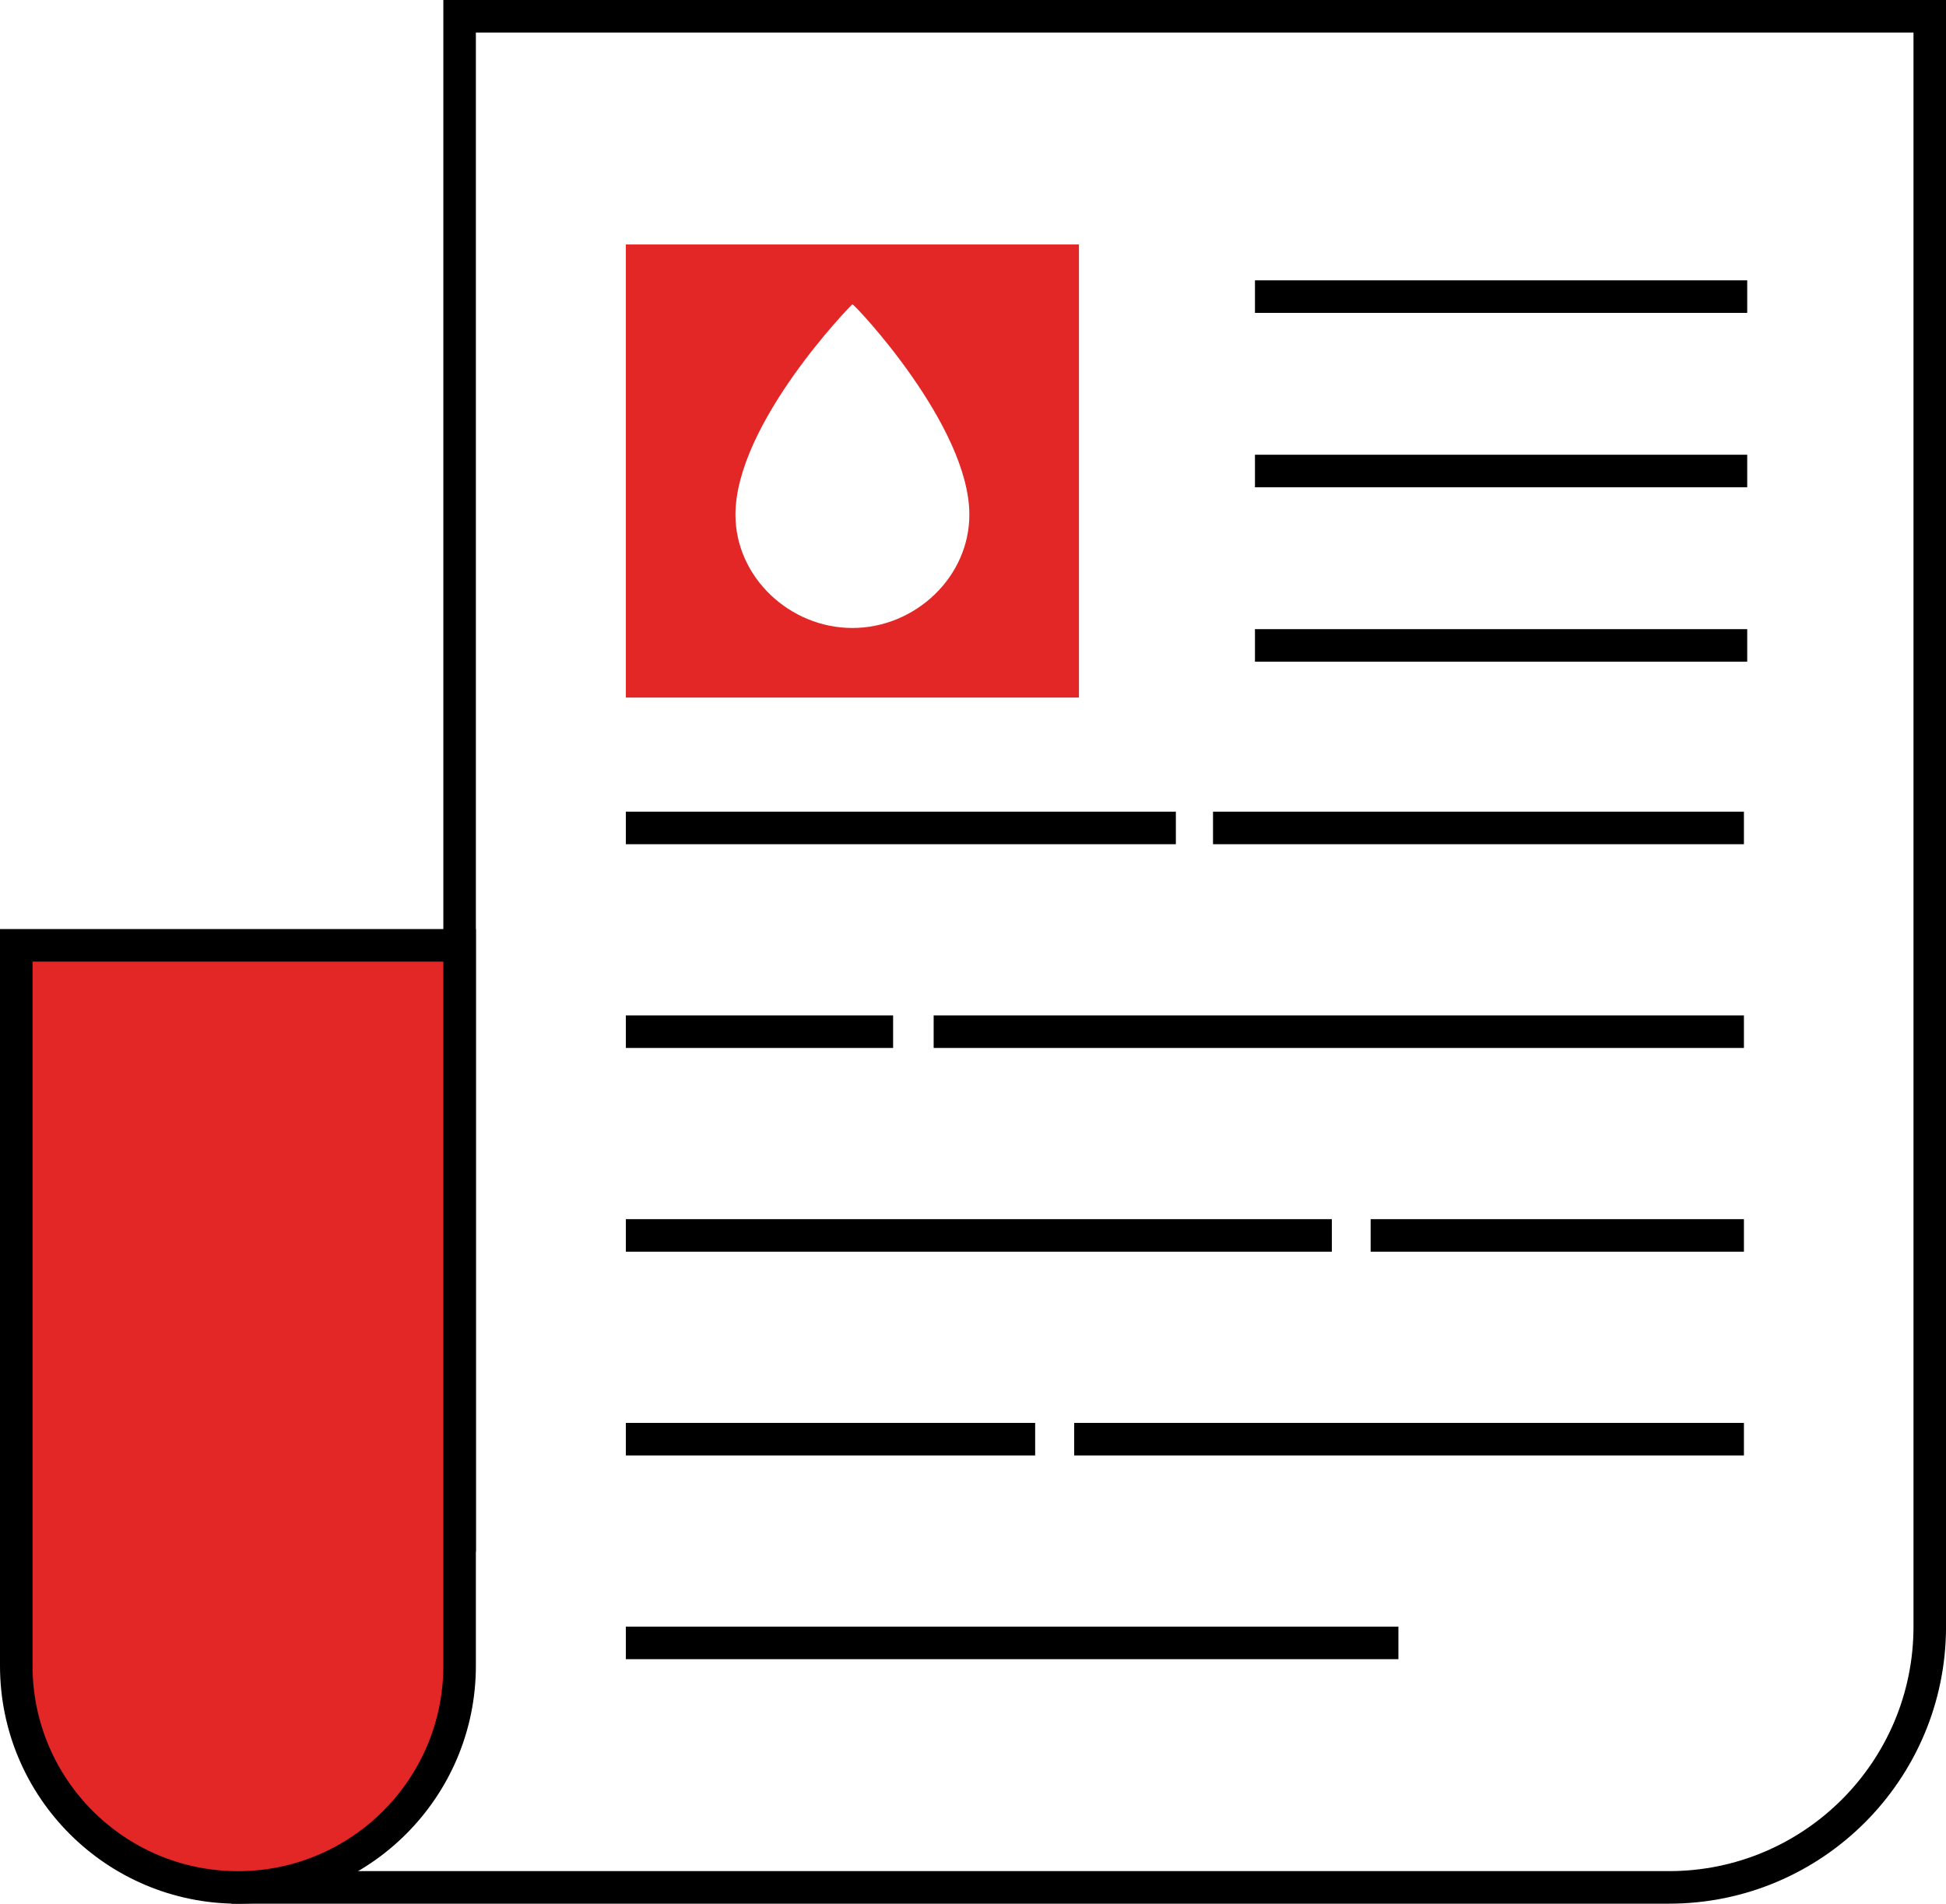 <?xml version="1.0" encoding="UTF-8"?>
<svg id="Layer_2" data-name="Layer 2" xmlns="http://www.w3.org/2000/svg" viewBox="0 0 598.02 585">
  <defs>
    <style>
      .cls-1 {
        fill: #fff;
      }

      .cls-1, .cls-2, .cls-3 {
        stroke: #000;
        stroke-miterlimit: 10;
        stroke-width: 10px;
      }

      .cls-2, .cls-4 {
        fill: #e32726;
      }

      .cls-3 {
        fill: none;
      }
    </style>
  </defs>
  <g id="Layer_1-2" data-name="Layer 1">
    <g>
      <path class="cls-3" d="M141.24,476.82V5h451.79v494.86c0,44.26-35.88,80.14-80.14,80.14H71.11"/>
      <g>
        <line class="cls-1" x1="385.66" y1="91.15" x2="536.93" y2="91.15"/>
        <line class="cls-1" x1="385.66" y1="144.74" x2="536.93" y2="144.74"/>
        <line class="cls-1" x1="385.66" y1="198.34" x2="536.93" y2="198.34"/>
      </g>
      <line class="cls-1" x1="372.77" y1="254.43" x2="535.92" y2="254.43"/>
      <line class="cls-1" x1="192.33" y1="254.43" x2="361.35" y2="254.43"/>
      <line class="cls-1" x1="286.92" y1="317.04" x2="535.92" y2="317.04"/>
      <line class="cls-1" x1="192.33" y1="317.04" x2="274.46" y2="317.04"/>
      <line class="cls-1" x1="421.21" y1="379.65" x2="535.92" y2="379.65"/>
      <line class="cls-1" x1="192.33" y1="379.65" x2="409.29" y2="379.65"/>
      <line class="cls-1" x1="330.1" y1="442.26" x2="535.92" y2="442.26"/>
      <line class="cls-1" x1="192.33" y1="442.26" x2="318.11" y2="442.26"/>
      <line class="cls-1" x1="192.33" y1="504.87" x2="429.74" y2="504.87"/>
      <path class="cls-4" d="M192.33,75.12v139.24h139.24V75.12h-139.24ZM261.95,192.98c-19.23,0-35.94-15.59-35.94-34.82,0-28,35.72-64.65,35.94-64.65.66,0,35.94,37.23,35.94,64.65,0,19.23-16.71,34.82-35.94,34.82Z"/>
      <path class="cls-2" d="M5,290.5h136.24v221.39c0,37.6-30.52,68.12-68.12,68.12h0c-37.6,0-68.12-30.52-68.12-68.12v-221.39h0Z"/>
    </g>
  </g>
</svg>